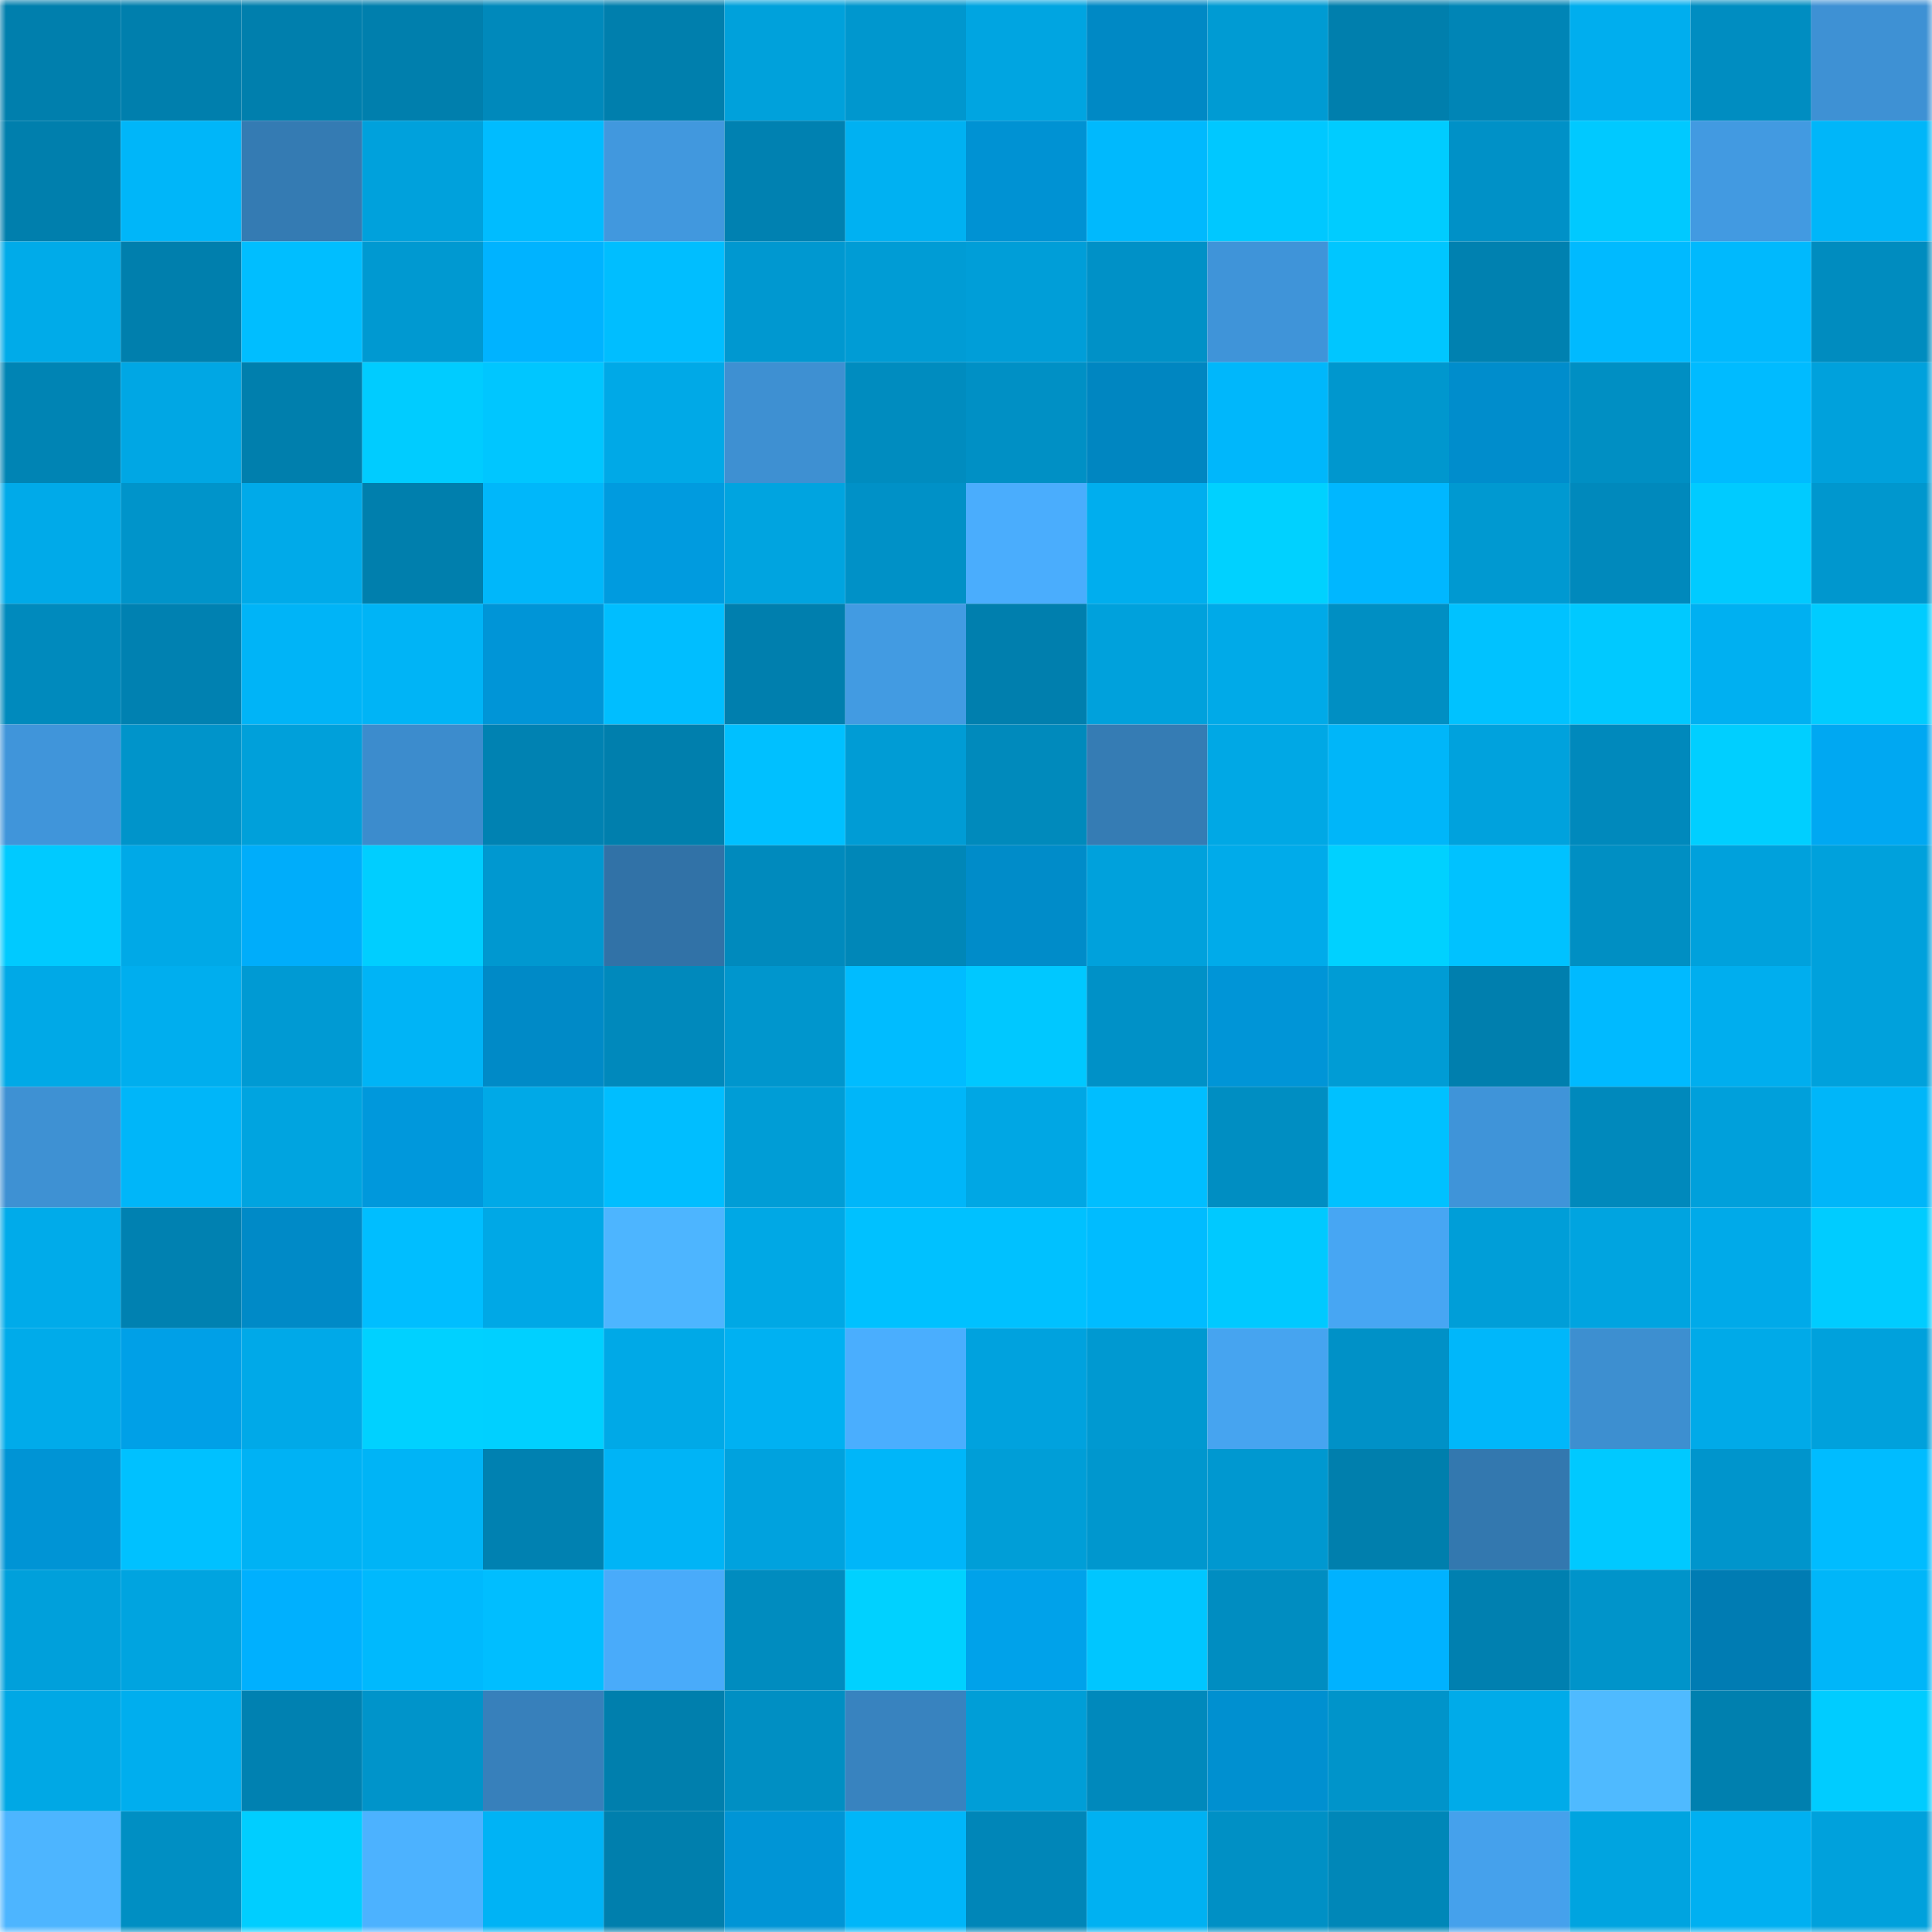 <svg viewBox="0 0 160 160" fill="none" role="img" xmlns="http://www.w3.org/2000/svg" width="240" height="240" name="ens%2Ccexe.eth"><mask id="640674852" mask-type="alpha" maskUnits="userSpaceOnUse" x="0" y="0" width="160" height="160"><rect width="160" height="160" fill="#FFFFFF"></rect></mask><g mask="url(#640674852)"><rect x="0" y="0" width="10" height="10" fill="#007fad"></rect><rect x="10" y="0" width="10" height="10" fill="#007fad"></rect><rect x="20" y="0" width="10" height="10" fill="#007fad"></rect><rect x="30" y="0" width="10" height="10" fill="#007fad"></rect><rect x="40" y="0" width="10" height="10" fill="#0089bb"></rect><rect x="50" y="0" width="10" height="10" fill="#007fad"></rect><rect x="60" y="0" width="10" height="10" fill="#00a1db"></rect><rect x="70" y="0" width="10" height="10" fill="#0097ce"></rect><rect x="80" y="0" width="10" height="10" fill="#00a5e1"></rect><rect x="90" y="0" width="10" height="10" fill="#0089c5"></rect><rect x="100" y="0" width="10" height="10" fill="#009bd3"></rect><rect x="110" y="0" width="10" height="10" fill="#007fad"></rect><rect x="120" y="0" width="10" height="10" fill="#0085b6"></rect><rect x="130" y="0" width="10" height="10" fill="#00aeee"></rect><rect x="140" y="0" width="10" height="10" fill="#008dc1"></rect><rect x="150" y="0" width="10" height="10" fill="#3e91d4"></rect><rect x="0" y="10" width="10" height="10" fill="#007fad"></rect><rect x="10" y="10" width="10" height="10" fill="#00b6f9"></rect><rect x="20" y="10" width="10" height="10" fill="#347bb3"></rect><rect x="30" y="10" width="10" height="10" fill="#00a1dc"></rect><rect x="40" y="10" width="10" height="10" fill="#00bcff"></rect><rect x="50" y="10" width="10" height="10" fill="#4198de"></rect><rect x="60" y="10" width="10" height="10" fill="#0081b1"></rect><rect x="70" y="10" width="10" height="10" fill="#00b1f2"></rect><rect x="80" y="10" width="10" height="10" fill="#0092d3"></rect><rect x="90" y="10" width="10" height="10" fill="#00b9fd"></rect><rect x="100" y="10" width="10" height="10" fill="#00c8ff"></rect><rect x="110" y="10" width="10" height="10" fill="#00ccff"></rect><rect x="120" y="10" width="10" height="10" fill="#0091c7"></rect><rect x="130" y="10" width="10" height="10" fill="#00c9ff"></rect><rect x="140" y="10" width="10" height="10" fill="#429ae1"></rect><rect x="150" y="10" width="10" height="10" fill="#00b6f9"></rect><rect x="0" y="20" width="10" height="10" fill="#00abe9"></rect><rect x="10" y="20" width="10" height="10" fill="#007fad"></rect><rect x="20" y="20" width="10" height="10" fill="#00beff"></rect><rect x="30" y="20" width="10" height="10" fill="#0099d1"></rect><rect x="40" y="20" width="10" height="10" fill="#00b3ff"></rect><rect x="50" y="20" width="10" height="10" fill="#00beff"></rect><rect x="60" y="20" width="10" height="10" fill="#0098d0"></rect><rect x="70" y="20" width="10" height="10" fill="#009cd5"></rect><rect x="80" y="20" width="10" height="10" fill="#009ed8"></rect><rect x="90" y="20" width="10" height="10" fill="#0091c7"></rect><rect x="100" y="20" width="10" height="10" fill="#3f94d9"></rect><rect x="110" y="20" width="10" height="10" fill="#00c6ff"></rect><rect x="120" y="20" width="10" height="10" fill="#0081b0"></rect><rect x="130" y="20" width="10" height="10" fill="#00baff"></rect><rect x="140" y="20" width="10" height="10" fill="#00b9fd"></rect><rect x="150" y="20" width="10" height="10" fill="#008cbf"></rect><rect x="0" y="30" width="10" height="10" fill="#0084b4"></rect><rect x="10" y="30" width="10" height="10" fill="#00a7e4"></rect><rect x="20" y="30" width="10" height="10" fill="#007fad"></rect><rect x="30" y="30" width="10" height="10" fill="#00ccff"></rect><rect x="40" y="30" width="10" height="10" fill="#00c6ff"></rect><rect x="50" y="30" width="10" height="10" fill="#00a9e7"></rect><rect x="60" y="30" width="10" height="10" fill="#3e90d2"></rect><rect x="70" y="30" width="10" height="10" fill="#008cbf"></rect><rect x="80" y="30" width="10" height="10" fill="#0090c5"></rect><rect x="90" y="30" width="10" height="10" fill="#0086c1"></rect><rect x="100" y="30" width="10" height="10" fill="#00b7fb"></rect><rect x="110" y="30" width="10" height="10" fill="#0097ce"></rect><rect x="120" y="30" width="10" height="10" fill="#008dcc"></rect><rect x="130" y="30" width="10" height="10" fill="#008fc3"></rect><rect x="140" y="30" width="10" height="10" fill="#00bbff"></rect><rect x="150" y="30" width="10" height="10" fill="#00a1dc"></rect><rect x="0" y="40" width="10" height="10" fill="#00aae9"></rect><rect x="10" y="40" width="10" height="10" fill="#0094ca"></rect><rect x="20" y="40" width="10" height="10" fill="#00aae9"></rect><rect x="30" y="40" width="10" height="10" fill="#007fad"></rect><rect x="40" y="40" width="10" height="10" fill="#00b7fa"></rect><rect x="50" y="40" width="10" height="10" fill="#009bdf"></rect><rect x="60" y="40" width="10" height="10" fill="#00a4e0"></rect><rect x="70" y="40" width="10" height="10" fill="#0091c7"></rect><rect x="80" y="40" width="10" height="10" fill="#4aadfd"></rect><rect x="90" y="40" width="10" height="10" fill="#00aeee"></rect><rect x="100" y="40" width="10" height="10" fill="#00d1ff"></rect><rect x="110" y="40" width="10" height="10" fill="#00b7ff"></rect><rect x="120" y="40" width="10" height="10" fill="#0099d1"></rect><rect x="130" y="40" width="10" height="10" fill="#0089bc"></rect><rect x="140" y="40" width="10" height="10" fill="#00cbff"></rect><rect x="150" y="40" width="10" height="10" fill="#0097ce"></rect><rect x="0" y="50" width="10" height="10" fill="#008abd"></rect><rect x="10" y="50" width="10" height="10" fill="#0081b1"></rect><rect x="20" y="50" width="10" height="10" fill="#00b4f7"></rect><rect x="30" y="50" width="10" height="10" fill="#00b4f6"></rect><rect x="40" y="50" width="10" height="10" fill="#0095d7"></rect><rect x="50" y="50" width="10" height="10" fill="#00beff"></rect><rect x="60" y="50" width="10" height="10" fill="#007fae"></rect><rect x="70" y="50" width="10" height="10" fill="#429be2"></rect><rect x="80" y="50" width="10" height="10" fill="#007fae"></rect><rect x="90" y="50" width="10" height="10" fill="#00a1dc"></rect><rect x="100" y="50" width="10" height="10" fill="#00aae8"></rect><rect x="110" y="50" width="10" height="10" fill="#008fc3"></rect><rect x="120" y="50" width="10" height="10" fill="#00c2ff"></rect><rect x="130" y="50" width="10" height="10" fill="#00c9ff"></rect><rect x="140" y="50" width="10" height="10" fill="#00b0f1"></rect><rect x="150" y="50" width="10" height="10" fill="#00ccff"></rect><rect x="0" y="60" width="10" height="10" fill="#4095da"></rect><rect x="10" y="60" width="10" height="10" fill="#0094ca"></rect><rect x="20" y="60" width="10" height="10" fill="#00a0da"></rect><rect x="30" y="60" width="10" height="10" fill="#3c8ccd"></rect><rect x="40" y="60" width="10" height="10" fill="#0082b2"></rect><rect x="50" y="60" width="10" height="10" fill="#007fad"></rect><rect x="60" y="60" width="10" height="10" fill="#00c0ff"></rect><rect x="70" y="60" width="10" height="10" fill="#009cd5"></rect><rect x="80" y="60" width="10" height="10" fill="#008abc"></rect><rect x="90" y="60" width="10" height="10" fill="#357cb4"></rect><rect x="100" y="60" width="10" height="10" fill="#00a8e5"></rect><rect x="110" y="60" width="10" height="10" fill="#00b6f9"></rect><rect x="120" y="60" width="10" height="10" fill="#00a2dd"></rect><rect x="130" y="60" width="10" height="10" fill="#0089bc"></rect><rect x="140" y="60" width="10" height="10" fill="#00cfff"></rect><rect x="150" y="60" width="10" height="10" fill="#00a8f2"></rect><rect x="0" y="70" width="10" height="10" fill="#00caff"></rect><rect x="10" y="70" width="10" height="10" fill="#00a9e7"></rect><rect x="20" y="70" width="10" height="10" fill="#00adfa"></rect><rect x="30" y="70" width="10" height="10" fill="#00ceff"></rect><rect x="40" y="70" width="10" height="10" fill="#0098d0"></rect><rect x="50" y="70" width="10" height="10" fill="#3172a7"></rect><rect x="60" y="70" width="10" height="10" fill="#008abd"></rect><rect x="70" y="70" width="10" height="10" fill="#0087b8"></rect><rect x="80" y="70" width="10" height="10" fill="#008cc9"></rect><rect x="90" y="70" width="10" height="10" fill="#00a1dc"></rect><rect x="100" y="70" width="10" height="10" fill="#00abea"></rect><rect x="110" y="70" width="10" height="10" fill="#00d1ff"></rect><rect x="120" y="70" width="10" height="10" fill="#00c2ff"></rect><rect x="130" y="70" width="10" height="10" fill="#008fc3"></rect><rect x="140" y="70" width="10" height="10" fill="#00a1dc"></rect><rect x="150" y="70" width="10" height="10" fill="#00a1dc"></rect><rect x="0" y="80" width="10" height="10" fill="#00a9e7"></rect><rect x="10" y="80" width="10" height="10" fill="#00aeee"></rect><rect x="20" y="80" width="10" height="10" fill="#009ad3"></rect><rect x="30" y="80" width="10" height="10" fill="#00b4f6"></rect><rect x="40" y="80" width="10" height="10" fill="#008ac7"></rect><rect x="50" y="80" width="10" height="10" fill="#0089bc"></rect><rect x="60" y="80" width="10" height="10" fill="#0096cd"></rect><rect x="70" y="80" width="10" height="10" fill="#00bcff"></rect><rect x="80" y="80" width="10" height="10" fill="#00c8ff"></rect><rect x="90" y="80" width="10" height="10" fill="#0091c7"></rect><rect x="100" y="80" width="10" height="10" fill="#0095d7"></rect><rect x="110" y="80" width="10" height="10" fill="#009cd5"></rect><rect x="120" y="80" width="10" height="10" fill="#007fae"></rect><rect x="130" y="80" width="10" height="10" fill="#00baff"></rect><rect x="140" y="80" width="10" height="10" fill="#00aeee"></rect><rect x="150" y="80" width="10" height="10" fill="#00a1dc"></rect><rect x="0" y="90" width="10" height="10" fill="#3e91d3"></rect><rect x="10" y="90" width="10" height="10" fill="#00b6f9"></rect><rect x="20" y="90" width="10" height="10" fill="#00a4e0"></rect><rect x="30" y="90" width="10" height="10" fill="#0098dc"></rect><rect x="40" y="90" width="10" height="10" fill="#00a9e7"></rect><rect x="50" y="90" width="10" height="10" fill="#00beff"></rect><rect x="60" y="90" width="10" height="10" fill="#009dd6"></rect><rect x="70" y="90" width="10" height="10" fill="#00b6f9"></rect><rect x="80" y="90" width="10" height="10" fill="#00a7e4"></rect><rect x="90" y="90" width="10" height="10" fill="#00beff"></rect><rect x="100" y="90" width="10" height="10" fill="#008ec2"></rect><rect x="110" y="90" width="10" height="10" fill="#00c1ff"></rect><rect x="120" y="90" width="10" height="10" fill="#3f94d9"></rect><rect x="130" y="90" width="10" height="10" fill="#0089bc"></rect><rect x="140" y="90" width="10" height="10" fill="#00a0db"></rect><rect x="150" y="90" width="10" height="10" fill="#00b6f9"></rect><rect x="0" y="100" width="10" height="10" fill="#00abea"></rect><rect x="10" y="100" width="10" height="10" fill="#0081b1"></rect><rect x="20" y="100" width="10" height="10" fill="#008ac7"></rect><rect x="30" y="100" width="10" height="10" fill="#00beff"></rect><rect x="40" y="100" width="10" height="10" fill="#00a8e6"></rect><rect x="50" y="100" width="10" height="10" fill="#4db5ff"></rect><rect x="60" y="100" width="10" height="10" fill="#00a8e5"></rect><rect x="70" y="100" width="10" height="10" fill="#00c1ff"></rect><rect x="80" y="100" width="10" height="10" fill="#00c1ff"></rect><rect x="90" y="100" width="10" height="10" fill="#00bcff"></rect><rect x="100" y="100" width="10" height="10" fill="#00c9ff"></rect><rect x="110" y="100" width="10" height="10" fill="#47a6f3"></rect><rect x="120" y="100" width="10" height="10" fill="#009ed8"></rect><rect x="130" y="100" width="10" height="10" fill="#00a4e0"></rect><rect x="140" y="100" width="10" height="10" fill="#00aae9"></rect><rect x="150" y="100" width="10" height="10" fill="#00ccff"></rect><rect x="0" y="110" width="10" height="10" fill="#00abea"></rect><rect x="10" y="110" width="10" height="10" fill="#00a0e7"></rect><rect x="20" y="110" width="10" height="10" fill="#00a9e8"></rect><rect x="30" y="110" width="10" height="10" fill="#00d1ff"></rect><rect x="40" y="110" width="10" height="10" fill="#00d0ff"></rect><rect x="50" y="110" width="10" height="10" fill="#00a9e7"></rect><rect x="60" y="110" width="10" height="10" fill="#00b1f2"></rect><rect x="70" y="110" width="10" height="10" fill="#4aaefe"></rect><rect x="80" y="110" width="10" height="10" fill="#00a2de"></rect><rect x="90" y="110" width="10" height="10" fill="#0099d1"></rect><rect x="100" y="110" width="10" height="10" fill="#46a4f0"></rect><rect x="110" y="110" width="10" height="10" fill="#0091c7"></rect><rect x="120" y="110" width="10" height="10" fill="#00b7fa"></rect><rect x="130" y="110" width="10" height="10" fill="#3d8fd0"></rect><rect x="140" y="110" width="10" height="10" fill="#00aae8"></rect><rect x="150" y="110" width="10" height="10" fill="#00a1dc"></rect><rect x="0" y="120" width="10" height="10" fill="#0094d5"></rect><rect x="10" y="120" width="10" height="10" fill="#00c1ff"></rect><rect x="20" y="120" width="10" height="10" fill="#00b2f4"></rect><rect x="30" y="120" width="10" height="10" fill="#00b4f6"></rect><rect x="40" y="120" width="10" height="10" fill="#0081b1"></rect><rect x="50" y="120" width="10" height="10" fill="#00b4f6"></rect><rect x="60" y="120" width="10" height="10" fill="#00a2de"></rect><rect x="70" y="120" width="10" height="10" fill="#00b6f9"></rect><rect x="80" y="120" width="10" height="10" fill="#009ed7"></rect><rect x="90" y="120" width="10" height="10" fill="#0097ce"></rect><rect x="100" y="120" width="10" height="10" fill="#0098d0"></rect><rect x="110" y="120" width="10" height="10" fill="#007fad"></rect><rect x="120" y="120" width="10" height="10" fill="#3378af"></rect><rect x="130" y="120" width="10" height="10" fill="#00c9ff"></rect><rect x="140" y="120" width="10" height="10" fill="#0095cc"></rect><rect x="150" y="120" width="10" height="10" fill="#00bcff"></rect><rect x="0" y="130" width="10" height="10" fill="#00a0db"></rect><rect x="10" y="130" width="10" height="10" fill="#00a4e0"></rect><rect x="20" y="130" width="10" height="10" fill="#00b0fe"></rect><rect x="30" y="130" width="10" height="10" fill="#00b9fd"></rect><rect x="40" y="130" width="10" height="10" fill="#00beff"></rect><rect x="50" y="130" width="10" height="10" fill="#49abfa"></rect><rect x="60" y="130" width="10" height="10" fill="#008cbf"></rect><rect x="70" y="130" width="10" height="10" fill="#00d1ff"></rect><rect x="80" y="130" width="10" height="10" fill="#00a2ea"></rect><rect x="90" y="130" width="10" height="10" fill="#00c6ff"></rect><rect x="100" y="130" width="10" height="10" fill="#008dc1"></rect><rect x="110" y="130" width="10" height="10" fill="#00b2ff"></rect><rect x="120" y="130" width="10" height="10" fill="#0080b0"></rect><rect x="130" y="130" width="10" height="10" fill="#0094ca"></rect><rect x="140" y="130" width="10" height="10" fill="#007cb3"></rect><rect x="150" y="130" width="10" height="10" fill="#00b6f9"></rect><rect x="0" y="140" width="10" height="10" fill="#00a8e5"></rect><rect x="10" y="140" width="10" height="10" fill="#00aeee"></rect><rect x="20" y="140" width="10" height="10" fill="#0081b1"></rect><rect x="30" y="140" width="10" height="10" fill="#0094ca"></rect><rect x="40" y="140" width="10" height="10" fill="#3780bb"></rect><rect x="50" y="140" width="10" height="10" fill="#007fad"></rect><rect x="60" y="140" width="10" height="10" fill="#008fc3"></rect><rect x="70" y="140" width="10" height="10" fill="#3883bf"></rect><rect x="80" y="140" width="10" height="10" fill="#009ed7"></rect><rect x="90" y="140" width="10" height="10" fill="#0089bc"></rect><rect x="100" y="140" width="10" height="10" fill="#0090d0"></rect><rect x="110" y="140" width="10" height="10" fill="#0094ca"></rect><rect x="120" y="140" width="10" height="10" fill="#00abe9"></rect><rect x="130" y="140" width="10" height="10" fill="#4fbaff"></rect><rect x="140" y="140" width="10" height="10" fill="#0080af"></rect><rect x="150" y="140" width="10" height="10" fill="#00ccff"></rect><rect x="0" y="150" width="10" height="10" fill="#4db5ff"></rect><rect x="10" y="150" width="10" height="10" fill="#008fc3"></rect><rect x="20" y="150" width="10" height="10" fill="#00ceff"></rect><rect x="30" y="150" width="10" height="10" fill="#4cb2ff"></rect><rect x="40" y="150" width="10" height="10" fill="#00b3f5"></rect><rect x="50" y="150" width="10" height="10" fill="#007fad"></rect><rect x="60" y="150" width="10" height="10" fill="#0095d6"></rect><rect x="70" y="150" width="10" height="10" fill="#00b6f9"></rect><rect x="80" y="150" width="10" height="10" fill="#0086b8"></rect><rect x="90" y="150" width="10" height="10" fill="#00b1f2"></rect><rect x="100" y="150" width="10" height="10" fill="#0090c5"></rect><rect x="110" y="150" width="10" height="10" fill="#0087b8"></rect><rect x="120" y="150" width="10" height="10" fill="#45a1ec"></rect><rect x="130" y="150" width="10" height="10" fill="#00a4e0"></rect><rect x="140" y="150" width="10" height="10" fill="#00b0f1"></rect><rect x="150" y="150" width="10" height="10" fill="#00a1dc"></rect></g></svg>